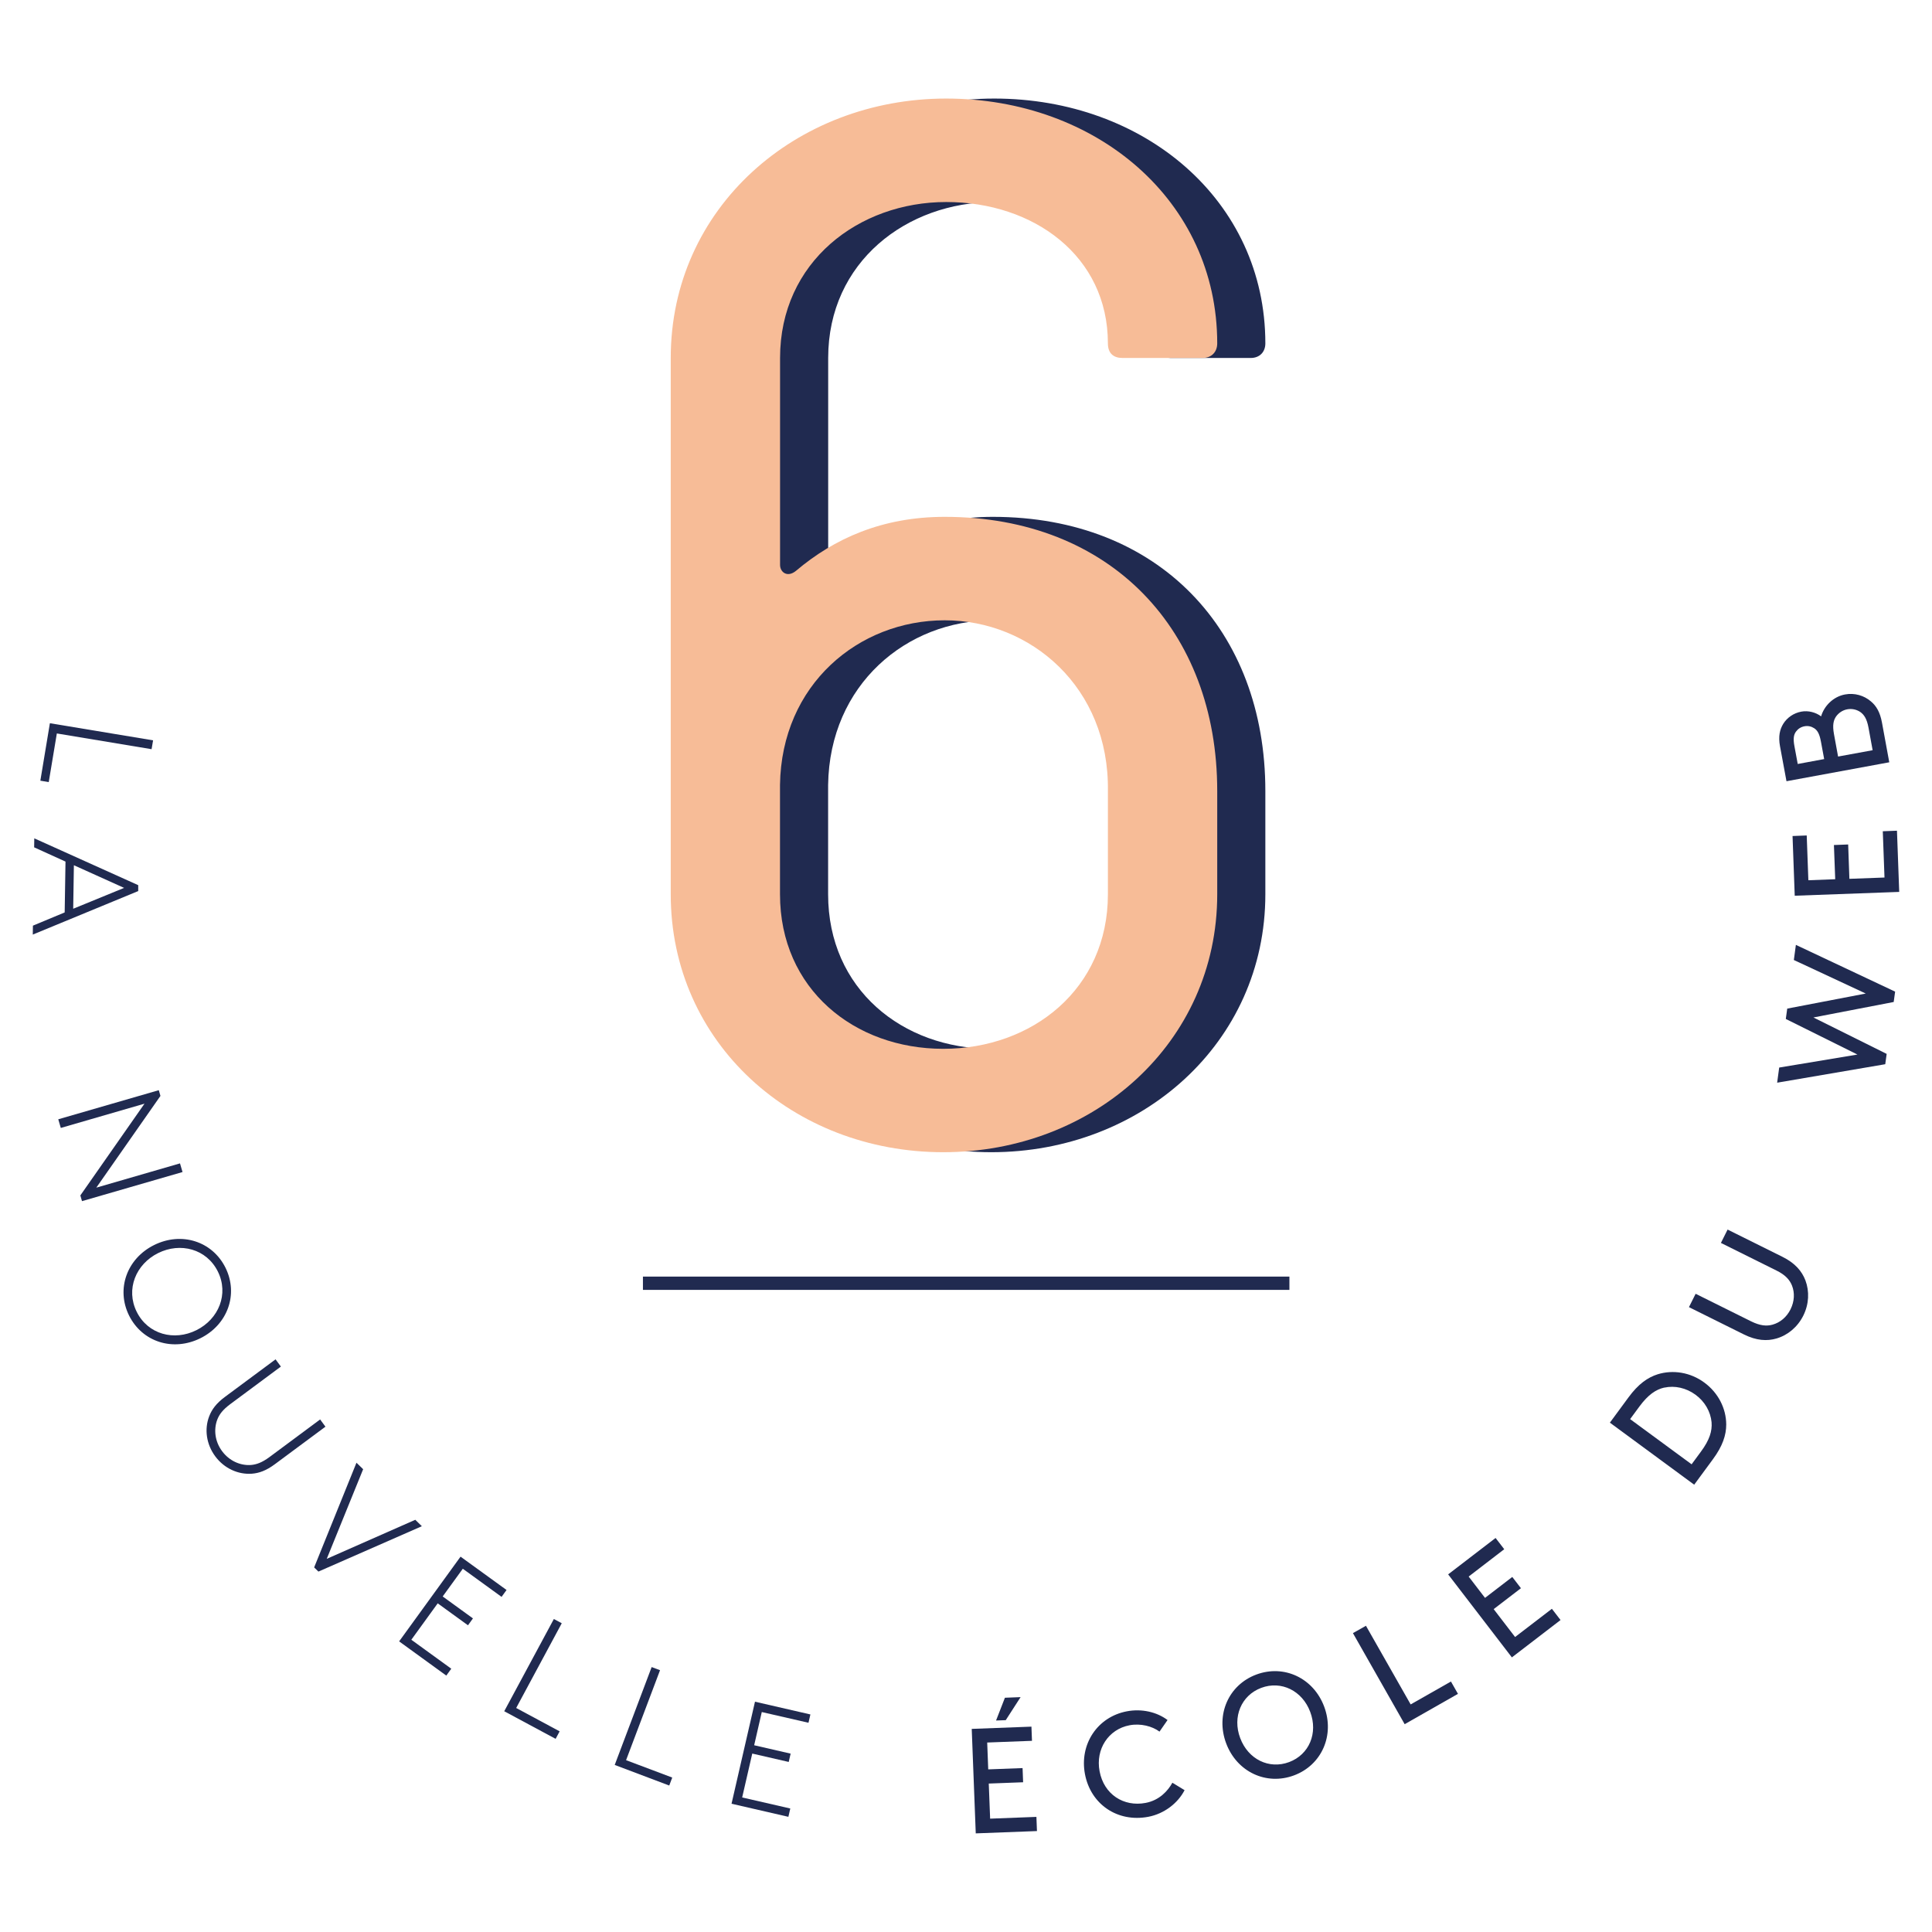 <?xml version="1.0" encoding="UTF-8"?><svg id="a" xmlns="http://www.w3.org/2000/svg" viewBox="0 0 283.46 283.46"><defs><style>.b{fill:#f7bc97;}.c{fill:#202a50;}</style></defs><path class="c" d="M185.65,116.03v15.18c0,21.81-18.17,37.84-40.2,37.84s-39.98-16.04-39.98-37.84V52.52c0-22.02,18.39-38.06,40.41-38.06s39.77,14.97,39.77,35.92c0,1.29-.86,2.14-2.14,2.14h-11.76c-1.28,0-2.14-.64-2.14-2.14,0-12.83-10.9-20.74-23.73-20.74s-24.37,8.77-24.37,22.88v30.36c0,1.07,1.07,1.92,2.35,.86,5.56-4.7,12.61-7.91,21.81-7.91,24.37,0,39.98,16.68,39.98,40.2Zm-16.04,0c.21-15.18-11.33-25.02-23.95-25.02s-23.95,9.41-24.16,24.16v16.04c0,13.9,10.9,22.67,23.95,22.67s24.16-8.77,24.16-22.67v-15.18Z"/><path class="b" d="M178.59,116.03v15.18c0,21.81-18.17,37.84-40.2,37.84s-39.98-16.04-39.98-37.84V52.52c0-22.02,18.39-38.06,40.41-38.06s39.77,14.97,39.77,35.92c0,1.29-.86,2.14-2.14,2.14h-11.76c-1.28,0-2.14-.64-2.14-2.14,0-12.83-10.9-20.74-23.73-20.74s-24.37,8.77-24.37,22.88v30.36c0,1.07,1.07,1.92,2.35,.86,5.56-4.7,12.61-7.91,21.81-7.91,24.37,0,39.98,16.68,39.98,40.2Zm-16.04,0c.21-15.18-11.33-25.02-23.95-25.02s-23.95,9.41-24.16,24.16v16.04c0,13.9,10.9,22.67,23.95,22.67s24.16-8.77,24.16-22.67v-15.18Z"/><path class="c" d="M94.33,189.25v-1.95h94.85v1.95H94.33Z"/><g><path class="c" d="M8.34,107.61l-1.19,7.14-1.23-.21,1.4-8.43,15.14,2.51-.22,1.3-13.91-2.31Z"/><path class="c" d="M20.27,130.74l-15.46,6.38,.02-1.31,4.66-1.94,.12-7.46-4.6-2.09,.02-1.32,15.25,6.87v.88Zm-9.43-3.79l-.1,6.38,7.47-3.06-7.36-3.32Z"/><path class="c" d="M23.3,159.95l.24,.84-9.41,13.46,12.28-3.56,.37,1.27-14.75,4.27-.24-.84,9.41-13.46-12.28,3.56-.37-1.27,14.75-4.27Z"/><path class="c" d="M33.08,185.99c1.93,3.89,.33,8.36-3.67,10.35-4.01,1.99-8.53,.57-10.47-3.32-1.93-3.89-.33-8.36,3.67-10.35,4.01-1.99,8.53-.57,10.47,3.32Zm-13.02,6.48c1.65,3.32,5.5,4.32,8.76,2.69,3.26-1.62,4.79-5.3,3.14-8.61-1.65-3.32-5.5-4.32-8.76-2.7-3.26,1.62-4.79,5.3-3.14,8.62Z"/><path class="c" d="M30.7,207.78c.38-.99,1.03-1.89,2.33-2.85l7.4-5.49,.78,1.06-7.45,5.53c-1.07,.8-1.58,1.48-1.88,2.25-.56,1.48-.34,3.23,.71,4.64,1.05,1.41,2.65,2.13,4.23,2.02,.83-.07,1.62-.36,2.7-1.15l7.45-5.53,.78,1.06-7.4,5.49c-1.3,.97-2.35,1.33-3.41,1.41-2,.14-4.04-.77-5.36-2.55s-1.61-4-.89-5.87Z"/><path class="c" d="M61.9,223.92l-15.18,6.66-.63-.61,6.21-15.36,.98,.95-5.34,13.15,12.99-5.73,.97,.95Z"/><path class="c" d="M67.89,230.18l-2.94,4.05,4.44,3.22-.73,1.01-4.44-3.22-3.87,5.34,5.86,4.25-.73,1.01-6.92-5.02,9.01-12.43,6.75,4.89-.73,1.01-5.68-4.12Z"/><path class="c" d="M75.73,250.59l6.38,3.43-.59,1.1-7.54-4.05,7.28-13.53,1.16,.62-6.68,12.42Z"/><path class="c" d="M91.86,258.25l6.77,2.55-.44,1.17-8-3.02,5.42-14.36,1.23,.46-4.98,13.19Z"/><path class="c" d="M111.77,251.18l-1.12,4.88,5.35,1.23-.28,1.22-5.35-1.23-1.48,6.44,7.06,1.62-.28,1.22-8.34-1.92,3.44-14.97,8.13,1.87-.28,1.22-6.84-1.57Z"/><path class="c" d="M150.03,259.41l.08,2.08-5.04,.19,.2,5.15,6.79-.26,.08,2.08-8.98,.34-.59-15.33,8.76-.33,.08,2.08-6.57,.25,.15,3.94,5.04-.19Zm-3.89-6.98l1.3-3.34,2.3-.09-2.18,3.38-1.42,.05Z"/><path class="c" d="M165.34,251.08c2.16-.41,4.37,.09,5.96,1.28l-1.18,1.7c-1.07-.8-2.78-1.24-4.4-.93-3.08,.58-5.01,3.49-4.39,6.75,.64,3.4,3.54,5.25,6.75,4.64,2.03-.38,3.28-1.78,3.93-2.96l1.79,1.09c-.98,1.91-3,3.47-5.33,3.91-4.5,.85-8.45-1.82-9.29-6.28-.82-4.35,1.81-8.38,6.16-9.2Z"/><path class="c" d="M184.32,245.69c4.07-1.52,8.39,.51,9.96,4.7,1.57,4.19-.35,8.57-4.42,10.09-4.07,1.52-8.39-.51-9.96-4.7s.35-8.57,4.42-10.09Zm4.82,12.84c2.94-1.1,4.27-4.25,3.09-7.37-1.16-3.1-4.24-4.62-7.18-3.52-2.94,1.1-4.26,4.27-3.09,7.37,1.17,3.12,4.24,4.62,7.18,3.52Z"/><path class="c" d="M206.97,250.07l5.91-3.36,1.03,1.81-7.82,4.45-7.59-13.36,1.91-1.08,6.56,11.54Z"/><path class="c" d="M221.88,231.37l1.27,1.65-4,3.07,3.14,4.09,5.4-4.14,1.27,1.65-7.14,5.48-9.35-12.18,6.96-5.34,1.27,1.65-5.22,4.01,2.4,3.13,4-3.07Z"/><path class="c" d="M248.58,217.84l-12.38-9.11,2.73-3.71c1.44-1.96,2.81-2.92,4.29-3.39,2.25-.69,4.79-.29,6.84,1.22,2.05,1.51,3.2,3.8,3.21,6.15,0,1.55-.52,3.16-1.97,5.12l-2.73,3.71Zm-4.39-14.26c-1.24,.28-2.37,1.04-3.65,2.77l-1.37,1.86,9.02,6.63,1.37-1.86c1.28-1.73,1.66-3.03,1.56-4.3-.14-1.55-.98-3.04-2.36-4.05-1.38-1.01-3.05-1.37-4.57-1.04Z"/><path class="c" d="M260.65,196.38c-1.4,.41-2.95,.32-4.8-.6l-8.05-4,.98-1.96,8.15,4.05c1.3,.64,2.26,.73,3.14,.48,1.11-.31,2.07-1.1,2.64-2.26s.63-2.4,.21-3.47c-.34-.85-.98-1.57-2.28-2.21l-8.15-4.05,.98-1.96,8.05,4c1.85,.92,2.85,2.1,3.37,3.46,.6,1.6,.53,3.47-.31,5.16-.84,1.69-2.29,2.88-3.93,3.36Z"/><path class="c" d="M276.81,154.62l-.21,1.52-15.86,2.71,.3-2.22,11.48-1.91-10.51-5.22,.21-1.52,11.52-2.21-10.55-4.92,.3-2.22,14.56,6.86-.21,1.52-11.78,2.27,10.74,5.34Z"/><path class="c" d="M269.08,123.98l2.08-.08,.18,5.04,5.15-.19-.25-6.79,2.08-.08,.33,8.98-15.33,.56-.32-8.76,2.08-.08,.24,6.57,3.94-.15-.19-5.04Z"/><path class="c" d="M277.2,111.84l-15.09,2.78-.95-5.13c-.27-1.47-.03-2.47,.48-3.3,.57-.91,1.52-1.57,2.64-1.78,1.03-.19,2.11,.1,2.91,.69,.45-1.55,1.81-2.9,3.51-3.21,1.4-.26,2.79,.15,3.8,1.02,.79,.66,1.34,1.58,1.62,3.11l1.07,5.82Zm-10.04-3.05c-.22-1.21-.56-1.68-1.01-1.96-.41-.26-.89-.37-1.41-.27-.52,.1-.93,.37-1.22,.76-.32,.42-.47,.98-.24,2.18l.48,2.59,3.88-.72-.48-2.59Zm6.99-2c-.25-1.36-.67-1.95-1.23-2.34-.53-.35-1.21-.51-1.9-.38s-1.24,.52-1.62,1.03c-.39,.56-.57,1.26-.32,2.62l.6,3.28,5.07-.93-.6-3.28Z"/></g></svg>